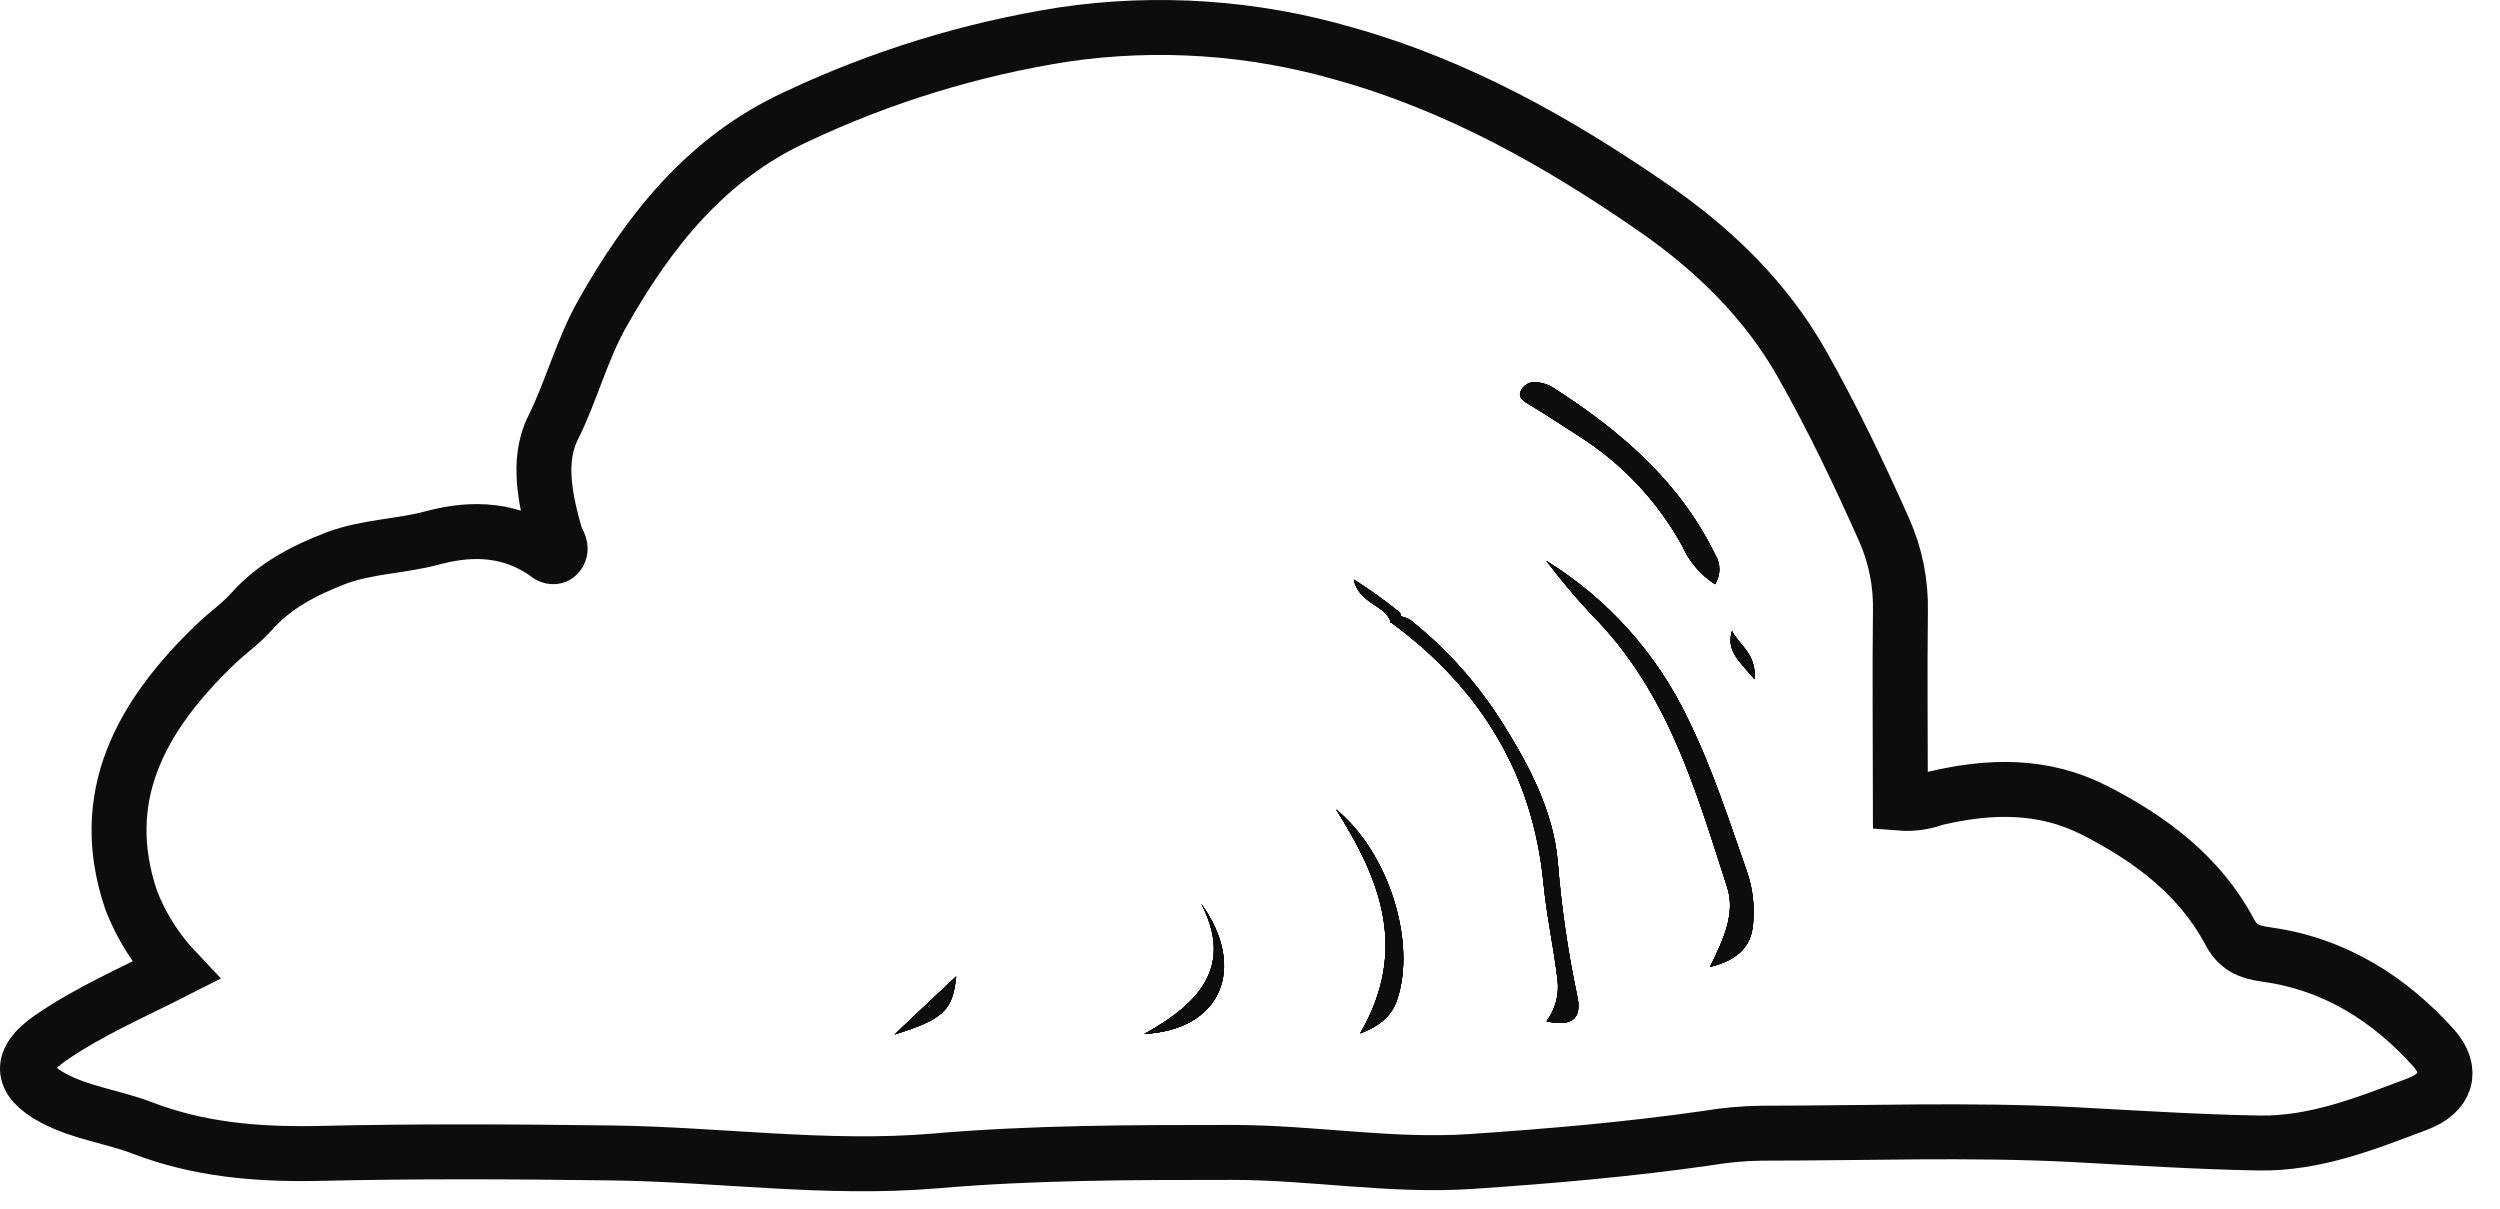 <svg width="91" height="44" viewBox="0 0 91 44" fill="none" xmlns="http://www.w3.org/2000/svg">
<path d="M32.564 37.653C33.349 36.906 34.058 36.243 34.805 35.54C34.684 36.766 34.348 37.099 32.564 37.653Z" fill="#0D0D0D"/>
<path d="M43.726 32.897C45.401 35.231 44.458 37.485 41.653 37.634C43.763 36.477 44.868 35.104 43.726 32.897Z" fill="#0D0D0D"/>
<path d="M50.854 36.392C50.676 36.925 50.284 37.326 49.509 37.616C51.277 34.578 50.247 32.013 48.631 29.461C50.546 31.02 51.567 34.298 50.854 36.392Z" fill="#0D0D0D"/>
<path d="M57.403 36.215C57.59 37.027 57.291 37.392 56.292 37.177C56.619 36.741 56.763 36.195 56.693 35.655C56.553 34.466 56.292 33.308 56.18 32.122C55.794 28.215 53.926 25.078 50.639 22.66H50.593L50.62 22.631C50.415 22.009 49.472 21.984 49.276 21.097C49.842 21.456 50.388 21.847 50.91 22.267C50.937 22.285 50.958 22.31 50.97 22.341C50.982 22.371 50.984 22.404 50.975 22.435C51.167 22.462 51.345 22.551 51.483 22.688C52.746 23.717 53.831 24.948 54.695 26.329C55.675 27.886 56.544 29.545 56.703 31.375C56.833 33.001 57.067 34.618 57.403 36.215Z" fill="#0D0D0D"/>
<path d="M55.386 14.175C55.449 14.072 55.544 13.992 55.656 13.946C55.768 13.901 55.891 13.893 56.008 13.922C56.187 13.947 56.358 14.008 56.513 14.1C59.003 15.69 61.147 17.549 62.427 20.182C62.53 20.343 62.586 20.531 62.586 20.723C62.586 20.916 62.53 21.104 62.427 21.265C61.902 20.923 61.487 20.436 61.231 19.864C60.325 18.221 59.013 16.835 57.422 15.84C56.824 15.457 56.236 15.062 55.619 14.697C55.386 14.557 55.236 14.417 55.386 14.175Z" fill="#0D0D0D"/>
<path d="M63.616 31.808C63.791 32.35 63.86 32.92 63.821 33.488C63.793 34.357 63.373 34.917 62.243 35.197C62.757 34.161 63.177 33.227 62.866 32.284C61.726 28.763 60.718 25.175 57.935 22.373C57.353 21.75 56.803 21.098 56.289 20.419C58.534 21.808 60.329 23.818 61.459 26.205C62.346 28.01 62.953 29.918 63.616 31.808Z" fill="#0D0D0D"/>
<path d="M63.868 24.723C63.317 24.079 62.822 23.687 63.046 22.968C63.289 23.481 63.933 23.771 63.868 24.723Z" fill="#0D0D0D"/>
<path d="M32.564 37.653C33.349 36.906 34.058 36.243 34.805 35.54C34.684 36.766 34.348 37.099 32.564 37.653Z" fill="#0D0D0D"/>
<path d="M43.726 32.897C45.401 35.231 44.458 37.485 41.653 37.634C43.763 36.477 44.868 35.104 43.726 32.897Z" fill="#0D0D0D"/>
<path d="M50.854 36.392C50.676 36.925 50.284 37.326 49.509 37.616C51.277 34.578 50.247 32.013 48.631 29.461C50.546 31.02 51.567 34.298 50.854 36.392Z" fill="#0D0D0D"/>
<path d="M57.403 36.215C57.59 37.027 57.291 37.392 56.292 37.177C56.619 36.741 56.763 36.195 56.693 35.655C56.553 34.466 56.292 33.308 56.18 32.122C55.794 28.215 53.926 25.078 50.639 22.66H50.593L50.62 22.631C50.415 22.009 49.472 21.984 49.276 21.097C49.842 21.456 50.388 21.847 50.91 22.267C50.937 22.285 50.958 22.31 50.97 22.341C50.982 22.371 50.984 22.404 50.975 22.435C51.167 22.462 51.345 22.551 51.483 22.688C52.746 23.717 53.831 24.948 54.695 26.329C55.675 27.886 56.544 29.545 56.703 31.375C56.833 33.001 57.067 34.618 57.403 36.215Z" fill="#0D0D0D"/>
<path d="M55.386 14.175C55.449 14.072 55.544 13.992 55.656 13.946C55.768 13.901 55.891 13.893 56.008 13.922C56.187 13.947 56.358 14.008 56.513 14.1C59.003 15.69 61.147 17.549 62.427 20.182C62.53 20.343 62.586 20.531 62.586 20.723C62.586 20.916 62.53 21.104 62.427 21.265C61.902 20.923 61.487 20.436 61.231 19.864C60.325 18.221 59.013 16.835 57.422 15.84C56.824 15.457 56.236 15.062 55.619 14.697C55.386 14.557 55.236 14.417 55.386 14.175Z" fill="#0D0D0D"/>
<path d="M63.616 31.808C63.791 32.35 63.86 32.92 63.821 33.488C63.793 34.357 63.373 34.917 62.243 35.197C62.757 34.161 63.177 33.227 62.866 32.284C61.726 28.763 60.718 25.175 57.935 22.373C57.353 21.75 56.803 21.098 56.289 20.419C58.534 21.808 60.329 23.818 61.459 26.205C62.346 28.01 62.953 29.918 63.616 31.808Z" fill="#0D0D0D"/>
<path d="M63.046 22.968C63.289 23.481 63.933 23.771 63.868 24.723C63.317 24.079 62.822 23.687 63.046 22.968Z" fill="#0D0D0D"/>
<path d="M88.588 38.148C86.992 36.374 85.002 35.091 82.506 34.746C81.825 34.652 81.451 34.475 81.152 33.905C80.078 31.898 78.314 30.553 76.247 29.498C74.379 28.546 72.437 28.589 70.445 29.059C70.039 29.209 69.606 29.27 69.175 29.236C69.175 26.908 69.147 24.567 69.175 22.258C69.2 21.232 68.996 20.213 68.577 19.276C67.671 17.24 66.71 15.23 65.608 13.278C64.307 10.962 62.42 9.113 60.217 7.588C56.749 5.188 53.089 3.115 48.902 1.945C45.6 0.992 42.131 0.756 38.73 1.254C35.352 1.784 32.067 2.795 28.975 4.255C25.707 5.758 23.622 8.413 21.941 11.383C21.175 12.727 20.811 14.212 20.12 15.597C19.532 16.783 19.858 18.277 20.25 19.612C20.381 19.799 20.465 20.023 20.297 20.201C20.185 20.322 19.986 20.256 19.868 20.135C18.623 19.276 17.269 19.173 15.756 19.575C14.617 19.886 13.403 19.886 12.264 20.303C11.068 20.761 9.991 21.321 9.151 22.267C8.768 22.697 8.273 23.042 7.853 23.444C5.117 26.068 3.495 29.012 4.781 32.782C5.151 33.727 5.699 34.593 6.396 35.331C4.809 36.137 3.228 36.819 1.827 37.79C0.706 38.565 0.706 39.312 1.939 39.969C2.938 40.51 4.118 40.651 5.164 41.052C7.227 41.846 9.338 42.026 11.535 41.986C15.102 41.902 18.694 41.92 22.249 41.967C26.174 42.017 30.096 42.59 34.021 42.26C37.635 41.948 41.251 41.948 44.868 41.948C47.763 41.948 50.639 42.474 53.546 42.278C56.453 42.082 59.302 41.836 62.159 41.425C62.81 41.316 63.469 41.256 64.129 41.248C67.886 41.248 71.653 41.108 75.388 41.295C77.675 41.416 79.957 41.566 82.235 41.606C84.299 41.634 86.132 40.887 87.972 40.196C89.074 39.791 89.307 38.967 88.588 38.148Z" stroke="#0D0D0D" stroke-width="2" stroke-miterlimit="10"/>
<path d="M32.564 37.653C33.349 36.906 34.058 36.243 34.805 35.54C34.684 36.766 34.348 37.099 32.564 37.653Z" fill="#0D0D0D"/>
<path d="M43.726 32.897C45.401 35.231 44.458 37.485 41.653 37.634C43.763 36.477 44.868 35.104 43.726 32.897Z" fill="#0D0D0D"/>
<path d="M50.854 36.392C50.676 36.925 50.284 37.326 49.509 37.616C51.277 34.578 50.247 32.013 48.631 29.461C50.546 31.02 51.567 34.298 50.854 36.392Z" fill="#0D0D0D"/>
<path d="M57.403 36.215C57.59 37.027 57.291 37.392 56.292 37.177C56.619 36.741 56.763 36.195 56.693 35.655C56.553 34.466 56.292 33.308 56.18 32.122C55.794 28.215 53.926 25.078 50.639 22.66H50.593L50.62 22.631C50.415 22.009 49.472 21.984 49.276 21.097C49.842 21.456 50.388 21.847 50.91 22.267C50.937 22.285 50.958 22.31 50.97 22.341C50.982 22.371 50.984 22.404 50.975 22.435C51.167 22.462 51.345 22.551 51.483 22.688C52.746 23.717 53.831 24.948 54.695 26.329C55.675 27.886 56.544 29.545 56.703 31.375C56.833 33.001 57.067 34.618 57.403 36.215Z" fill="#0D0D0D"/>
<path d="M55.386 14.175C55.449 14.072 55.544 13.992 55.656 13.946C55.768 13.901 55.891 13.893 56.008 13.922C56.187 13.947 56.358 14.008 56.513 14.1C59.003 15.69 61.147 17.549 62.427 20.182C62.53 20.343 62.586 20.531 62.586 20.723C62.586 20.916 62.53 21.104 62.427 21.265C61.902 20.923 61.487 20.436 61.231 19.864C60.325 18.221 59.013 16.835 57.422 15.84C56.824 15.457 56.236 15.062 55.619 14.697C55.386 14.557 55.236 14.417 55.386 14.175Z" fill="#0D0D0D"/>
<path d="M63.616 31.808C63.791 32.35 63.86 32.92 63.821 33.488C63.793 34.357 63.373 34.917 62.243 35.197C62.757 34.161 63.177 33.227 62.866 32.284C61.726 28.763 60.718 25.175 57.935 22.373C57.353 21.75 56.803 21.098 56.289 20.419C58.534 21.808 60.329 23.818 61.459 26.205C62.346 28.01 62.953 29.918 63.616 31.808Z" fill="#0D0D0D"/>
<path d="M63.868 24.723C63.317 24.079 62.822 23.687 63.046 22.968C63.289 23.481 63.933 23.771 63.868 24.723Z" fill="#0D0D0D"/>
<path d="M32.564 37.653C33.349 36.906 34.058 36.243 34.805 35.54C34.684 36.766 34.348 37.099 32.564 37.653Z" fill="#0D0D0D"/>
<path d="M43.726 32.897C45.401 35.231 44.458 37.485 41.653 37.634C43.763 36.477 44.868 35.104 43.726 32.897Z" fill="#0D0D0D"/>
<path d="M50.854 36.392C50.676 36.925 50.284 37.326 49.509 37.616C51.277 34.578 50.247 32.013 48.631 29.461C50.546 31.02 51.567 34.298 50.854 36.392Z" fill="#0D0D0D"/>
<path d="M57.403 36.215C57.59 37.027 57.291 37.392 56.292 37.177C56.619 36.741 56.763 36.195 56.693 35.655C56.553 34.466 56.292 33.308 56.18 32.122C55.794 28.215 53.926 25.078 50.639 22.66H50.593L50.62 22.631C50.415 22.009 49.472 21.984 49.276 21.097C49.842 21.456 50.388 21.847 50.91 22.267C50.937 22.285 50.958 22.31 50.97 22.341C50.982 22.371 50.984 22.404 50.975 22.435C51.167 22.462 51.345 22.551 51.483 22.688C52.746 23.717 53.831 24.948 54.695 26.329C55.675 27.886 56.544 29.545 56.703 31.375C56.833 33.001 57.067 34.618 57.403 36.215Z" fill="#0D0D0D"/>
<path d="M55.386 14.175C55.449 14.072 55.544 13.992 55.656 13.946C55.768 13.901 55.891 13.893 56.008 13.922C56.187 13.947 56.358 14.008 56.513 14.1C59.003 15.69 61.147 17.549 62.427 20.182C62.53 20.343 62.586 20.531 62.586 20.723C62.586 20.916 62.53 21.104 62.427 21.265C61.902 20.923 61.487 20.436 61.231 19.864C60.325 18.221 59.013 16.835 57.422 15.84C56.824 15.457 56.236 15.062 55.619 14.697C55.386 14.557 55.236 14.417 55.386 14.175Z" fill="#0D0D0D"/>
<path d="M63.616 31.808C63.791 32.35 63.86 32.92 63.821 33.488C63.793 34.357 63.373 34.917 62.243 35.197C62.757 34.161 63.177 33.227 62.866 32.284C61.726 28.763 60.718 25.175 57.935 22.373C57.353 21.75 56.803 21.098 56.289 20.419C58.534 21.808 60.329 23.818 61.459 26.205C62.346 28.01 62.953 29.918 63.616 31.808Z" fill="#0D0D0D"/>
<path d="M63.046 22.968C63.289 23.481 63.933 23.771 63.868 24.723C63.317 24.079 62.822 23.687 63.046 22.968Z" fill="#0D0D0D"/>
<path d="M63.821 33.485C63.793 34.354 63.373 34.914 62.243 35.194C62.757 34.157 63.177 33.224 62.866 32.281C61.726 28.76 60.718 25.171 57.935 22.37C57.353 21.747 56.803 21.095 56.289 20.415C58.534 21.806 60.33 23.817 61.459 26.205C62.346 28.016 62.953 29.94 63.616 31.808C63.79 32.349 63.86 32.918 63.821 33.485Z" fill="#0D0D0D"/>
<path d="M56.292 37.177C56.619 36.741 56.763 36.195 56.693 35.655C56.553 34.466 56.292 33.308 56.18 32.122C55.794 28.216 53.926 25.078 50.639 22.66H50.593L50.62 22.632C50.661 22.574 50.714 22.527 50.775 22.493C50.837 22.459 50.905 22.439 50.975 22.436C51.167 22.462 51.346 22.551 51.483 22.688C52.746 23.718 53.831 24.948 54.695 26.329C55.675 27.886 56.544 29.545 56.703 31.375C56.834 33.002 57.067 34.618 57.403 36.215C57.59 37.028 57.291 37.392 56.292 37.177Z" fill="#0D0D0D"/>
<path d="M62.42 21.265C61.896 20.923 61.481 20.436 61.225 19.864C60.32 18.221 59.011 16.836 57.422 15.84C56.824 15.457 56.236 15.062 55.619 14.697C55.386 14.557 55.236 14.417 55.386 14.175C55.449 14.072 55.544 13.992 55.656 13.946C55.768 13.901 55.891 13.893 56.008 13.922C56.187 13.947 56.358 14.008 56.513 14.1C59.003 15.69 61.147 17.549 62.427 20.182C62.529 20.344 62.584 20.532 62.583 20.724C62.581 20.916 62.525 21.104 62.42 21.265Z" fill="#0D0D0D"/>
<path d="M50.854 36.392C50.676 36.925 50.284 37.326 49.509 37.616C51.277 34.578 50.247 32.013 48.631 29.461C50.546 31.02 51.567 34.298 50.854 36.392Z" fill="#0D0D0D"/>
<path d="M41.653 37.634C43.763 36.477 44.868 35.104 43.726 32.897C45.401 35.231 44.458 37.485 41.653 37.634Z" fill="#0D0D0D"/>
<path d="M34.805 35.543C34.684 36.769 34.348 37.099 32.564 37.656C33.349 36.906 34.058 36.243 34.805 35.543Z" fill="#0D0D0D"/>
<path d="M63.868 24.723C63.317 24.079 62.822 23.687 63.046 22.968C63.289 23.481 63.933 23.771 63.868 24.723Z" fill="#0D0D0D"/>
<path d="M50.593 22.65C50.605 22.654 50.618 22.654 50.63 22.65C50.63 22.65 50.63 22.65 50.63 22.669L50.593 22.65Z" fill="#0D0D0D"/>
<path d="M50.63 22.641C50.632 22.635 50.632 22.628 50.63 22.622C50.424 22 49.481 21.975 49.285 21.088C49.852 21.447 50.397 21.837 50.919 22.258C50.947 22.275 50.968 22.301 50.98 22.331C50.991 22.362 50.993 22.395 50.985 22.426C50.957 22.538 50.813 22.631 50.63 22.641Z" fill="#0D0D0D"/>
<path d="M50.593 22.65C50.605 22.654 50.618 22.654 50.63 22.65C50.63 22.65 50.63 22.65 50.63 22.669L50.593 22.65Z" fill="#0D0D0D"/>
</svg>
